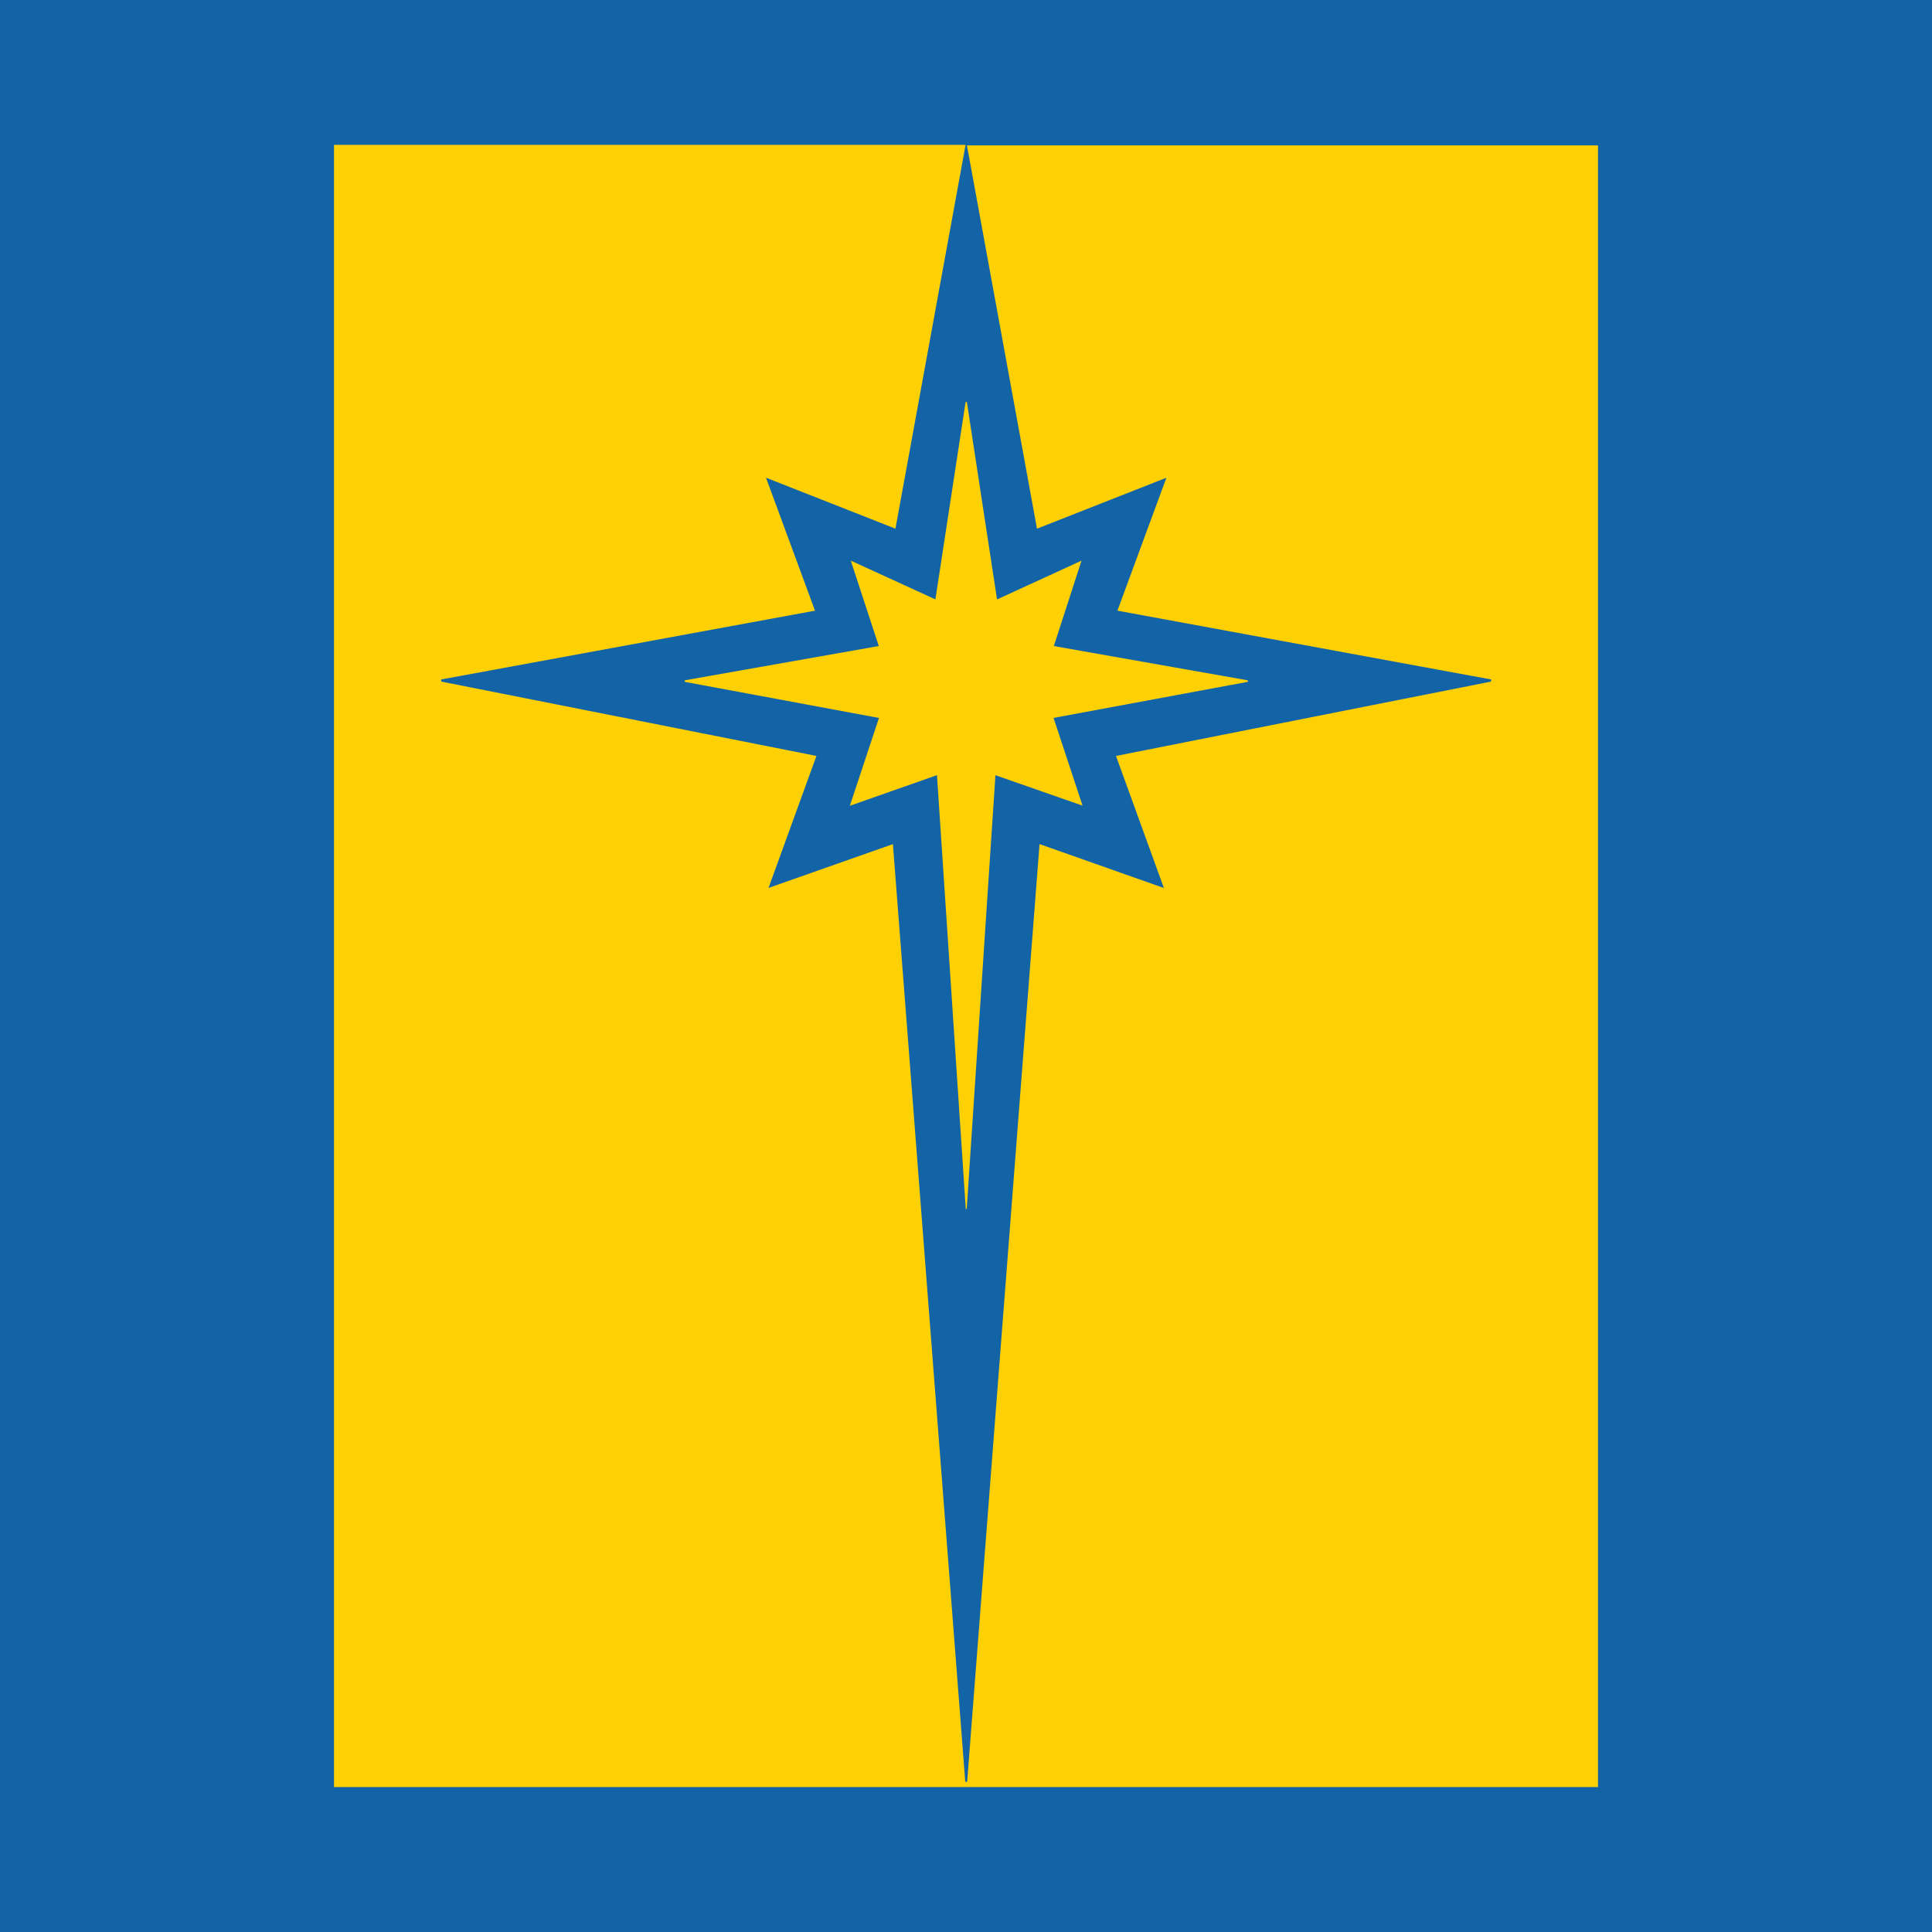 <?xml version="1.0" encoding="utf-8"?>
<!-- Generator: Adobe Illustrator 17.0.0, SVG Export Plug-In . SVG Version: 6.00 Build 0)  -->
<!DOCTYPE svg PUBLIC "-//W3C//DTD SVG 1.1//EN" "http://www.w3.org/Graphics/SVG/1.1/DTD/svg11.dtd">
<svg version="1.1" id="Layer_1" xmlns="http://www.w3.org/2000/svg" xmlns:xlink="http://www.w3.org/1999/xlink" x="0px" y="0px"
	 width="200px" height="200px" viewBox="0 0 200 200" enable-background="new 0 0 200 200" xml:space="preserve">
<rect fill="#1364A7" width="200" height="200"/>
<g>
	<path fill="#FFD004" d="M107.613,87.38c4.266,1.507,8.442,2.981,12.872,4.546c-1.687-4.653-3.291-9.078-4.956-13.671
		c13.007-2.578,25.908-5.136,38.808-7.693c0.013-0.074,0.026-0.148,0.039-0.222c-12.86-2.367-25.719-4.735-38.701-7.124
		c1.688-4.582,3.329-9.034,5.07-13.761c-4.579,1.803-8.918,3.511-13.397,5.274c-2.421-13.25-4.824-26.401-7.25-39.676
		c21.815,0,43.516,0,65.325,0c0,56.608,0,113.237,0,169.946c-43.606,0-87.185,0-130.847,0c0-56.661,0-113.292,0-170
		c21.768,0,43.477,0,65.379,0c-2.422,13.256-4.829,26.427-7.259,39.729c-4.463-1.757-8.8-3.464-13.399-5.275
		c1.736,4.712,3.375,9.162,5.07,13.764c-12.973,2.387-25.834,4.753-38.695,7.119c0,0.073,0,0.146,0,0.219
		c12.911,2.559,25.821,5.117,38.845,7.698c-1.655,4.558-3.263,8.987-4.961,13.666c4.417-1.556,8.615-3.034,12.877-4.535
		c2.502,32.418,4.996,64.742,7.491,97.066c0.065,0.001,0.129,0.002,0.194,0.004C102.612,152.153,105.106,119.851,107.613,87.38z"/>
	<path fill="#FFD004" d="M99.977,125.17c-0.99-14.915-1.98-29.829-2.982-44.926c-3.028,1.064-5.904,2.075-9.019,3.17
		c1.026-3.096,1.992-6.011,3.013-9.092c-6.751-1.255-13.426-2.496-20.102-3.737c-0.005-0.052-0.01-0.104-0.014-0.157
		c6.655-1.176,13.31-2.352,20.098-3.552c-0.965-2.942-1.895-5.78-2.898-8.84c2.967,1.359,5.781,2.647,8.759,4.011
		c1.059-6.92,2.092-13.673,3.125-20.426c0.044-0.005,0.088-0.01,0.132-0.015c1.031,6.75,2.063,13.501,3.124,20.446
		c2.952-1.355,5.753-2.64,8.744-4.013c-0.98,3.025-1.906,5.884-2.864,8.841c6.818,1.204,13.453,2.377,20.088,3.549
		c0.005,0.05,0.01,0.099,0.014,0.149c-6.638,1.233-13.275,2.466-20.131,3.739c0.985,2.981,1.95,5.901,3.001,9.083
		c-3.073-1.074-5.961-2.083-9.018-3.151c-0.997,15.068-1.984,29.978-2.971,44.889C100.041,125.148,100.009,125.159,99.977,125.17z"
		/>
</g>
</svg>
